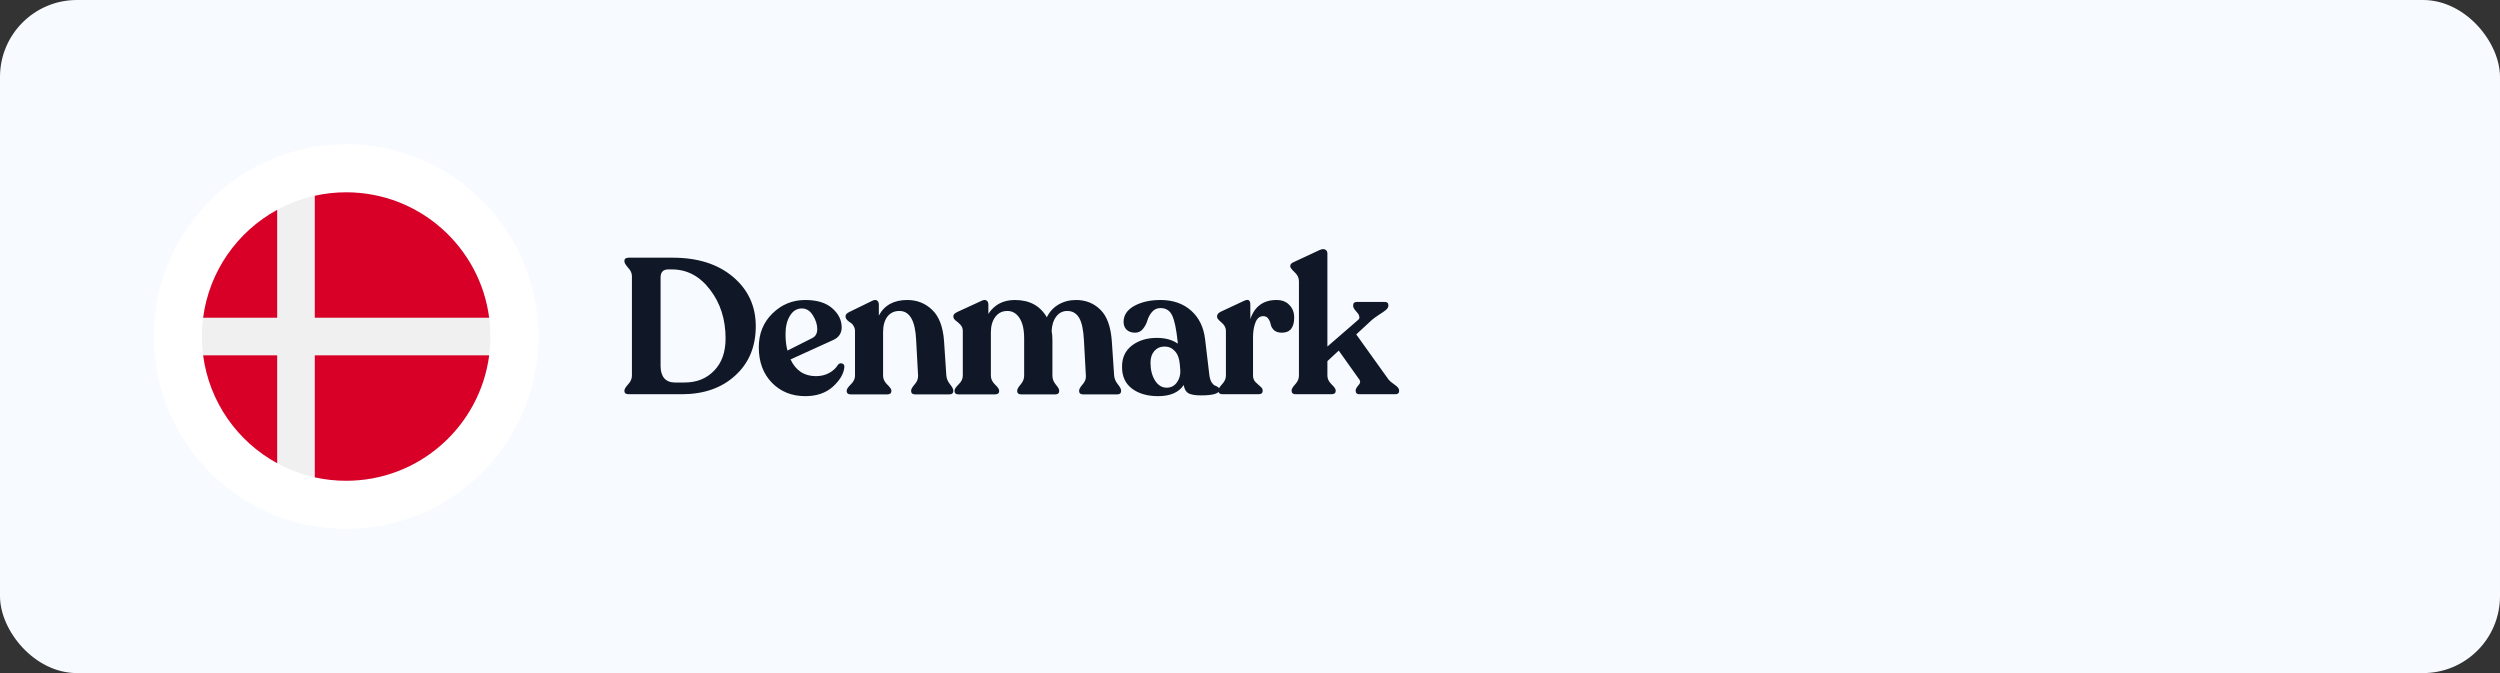 <svg width="260" height="70" viewBox="0 0 260 70" fill="none" xmlns="http://www.w3.org/2000/svg">
<rect x="0" y="0" width="260" height="70" fill="#333333" stroke="none"/>
<rect width="260" height="70" rx="8" fill="#F7FAFF"/>
<path d="M65.4 41C65.093 41 64.94 40.887 64.94 40.66V40.6C64.94 40.467 65.067 40.26 65.32 39.98C65.587 39.687 65.72 39.387 65.72 39.08V28.72C65.72 28.413 65.587 28.12 65.32 27.84C65.067 27.547 64.94 27.333 64.94 27.2V27.12C64.94 26.907 65.093 26.8 65.4 26.8H69.96C72.573 26.8 74.667 27.467 76.24 28.8C77.813 30.133 78.6 31.84 78.6 33.92C78.6 36.053 77.887 37.767 76.46 39.06C75.047 40.353 73.193 41 70.9 41H65.4ZM70.18 39.78H71.2C72.453 39.78 73.473 39.373 74.26 38.56C75.06 37.747 75.46 36.627 75.46 35.2C75.46 33.213 74.92 31.52 73.84 30.12C72.773 28.72 71.453 28.02 69.88 28.02H69.5C68.967 28.02 68.7 28.3 68.7 28.86V38.06C68.7 38.607 68.827 39.033 69.08 39.34C69.347 39.633 69.713 39.78 70.18 39.78ZM87.135 37.96C87.255 37.8 87.402 37.747 87.575 37.8C87.749 37.853 87.829 37.98 87.815 38.18C87.749 38.873 87.349 39.553 86.615 40.22C85.882 40.873 84.929 41.2 83.755 41.2C82.342 41.2 81.182 40.733 80.275 39.8C79.369 38.867 78.915 37.64 78.915 36.12C78.915 34.693 79.389 33.52 80.335 32.6C81.282 31.667 82.422 31.2 83.755 31.2C84.969 31.2 85.902 31.487 86.555 32.06C87.209 32.633 87.535 33.293 87.535 34.04C87.535 34.653 87.242 35.093 86.655 35.36L82.215 37.38C82.762 38.54 83.642 39.12 84.855 39.12C85.362 39.12 85.815 39.013 86.215 38.8C86.629 38.573 86.935 38.293 87.135 37.96ZM83.395 32.08C82.875 32.08 82.462 32.333 82.155 32.84C81.849 33.333 81.695 33.967 81.695 34.74C81.695 35.393 81.762 35.967 81.895 36.46L84.475 35.16C84.822 34.987 84.995 34.673 84.995 34.22C84.995 33.767 84.849 33.3 84.555 32.82C84.262 32.327 83.875 32.08 83.395 32.08ZM98.419 39.06C98.446 39.38 98.573 39.68 98.799 39.96C99.026 40.24 99.139 40.453 99.139 40.6V40.68C99.139 40.907 98.986 41.02 98.68 41.02H95.219C94.913 41.02 94.76 40.907 94.76 40.68V40.6C94.76 40.467 94.879 40.26 95.12 39.98C95.373 39.7 95.493 39.393 95.48 39.06L95.279 35.36C95.186 33.347 94.606 32.34 93.54 32.34C93.006 32.34 92.586 32.54 92.279 32.94C91.986 33.34 91.84 33.873 91.84 34.54V39.08C91.84 39.4 91.98 39.7 92.26 39.98C92.553 40.26 92.7 40.467 92.7 40.6V40.68C92.7 40.907 92.546 41.02 92.24 41.02H88.519C88.213 41.02 88.059 40.907 88.059 40.68V40.6C88.059 40.467 88.2 40.26 88.48 39.98C88.773 39.7 88.919 39.4 88.919 39.08V34.42C88.919 34.22 88.866 34.04 88.76 33.88C88.666 33.72 88.553 33.607 88.419 33.54C88.299 33.46 88.186 33.367 88.079 33.26C87.986 33.153 87.939 33.047 87.939 32.94V32.86C87.939 32.713 88.073 32.573 88.34 32.44L90.719 31.28C90.946 31.173 91.113 31.167 91.219 31.26C91.34 31.34 91.4 31.487 91.4 31.7V32.82C91.973 31.74 92.96 31.2 94.359 31.2C95.373 31.2 96.233 31.54 96.939 32.22C97.659 32.9 98.073 33.98 98.18 35.46L98.419 39.06ZM115.871 39.06C115.897 39.38 116.024 39.68 116.251 39.96C116.477 40.24 116.591 40.453 116.591 40.6V40.68C116.591 40.907 116.444 41.02 116.151 41.02H112.691C112.384 41.02 112.231 40.907 112.231 40.68V40.6C112.231 40.467 112.351 40.26 112.591 39.98C112.844 39.7 112.957 39.4 112.931 39.08L112.731 35.42C112.677 34.313 112.511 33.527 112.231 33.06C111.951 32.58 111.537 32.34 110.991 32.34C110.524 32.34 110.144 32.533 109.851 32.92C109.557 33.307 109.397 33.807 109.371 34.42C109.424 34.687 109.451 35.007 109.451 35.38V39.08C109.451 39.4 109.564 39.7 109.791 39.98C110.031 40.26 110.151 40.467 110.151 40.6V40.68C110.151 40.907 110.004 41.02 109.711 41.02H106.251C105.944 41.02 105.791 40.907 105.791 40.68V40.6C105.791 40.467 105.911 40.26 106.151 39.98C106.391 39.7 106.511 39.4 106.511 39.08V35.18C106.511 34.273 106.351 33.573 106.031 33.08C105.711 32.587 105.291 32.34 104.771 32.34C104.237 32.34 103.817 32.547 103.511 32.96C103.204 33.373 103.051 33.907 103.051 34.56V39.08C103.051 39.4 103.191 39.7 103.471 39.98C103.764 40.26 103.911 40.467 103.911 40.6V40.68C103.911 40.907 103.757 41.02 103.451 41.02H99.731C99.424 41.02 99.271 40.907 99.271 40.68V40.6C99.271 40.467 99.411 40.26 99.691 39.98C99.984 39.7 100.131 39.4 100.131 39.08V34.42C100.131 34.167 100.051 33.953 99.891 33.78C99.731 33.607 99.564 33.46 99.391 33.34C99.231 33.207 99.151 33.073 99.151 32.94V32.86C99.151 32.713 99.291 32.573 99.571 32.44L102.091 31.28C102.317 31.173 102.491 31.167 102.611 31.26C102.731 31.34 102.791 31.487 102.791 31.7V32.64C103.417 31.68 104.337 31.2 105.551 31.2C107.071 31.2 108.177 31.8 108.871 33C109.137 32.44 109.537 32 110.071 31.68C110.617 31.36 111.231 31.2 111.911 31.2C112.924 31.2 113.771 31.54 114.451 32.22C115.131 32.887 115.524 33.98 115.631 35.5L115.871 39.06ZM125.772 39C125.812 39.307 125.886 39.553 125.992 39.74C126.112 39.927 126.232 40.047 126.352 40.1C126.472 40.14 126.579 40.193 126.672 40.26C126.766 40.327 126.812 40.42 126.812 40.54C126.812 40.927 126.172 41.12 124.892 41.12C124.306 41.12 123.872 41.047 123.592 40.9C123.326 40.74 123.166 40.453 123.112 40.04C122.592 40.813 121.706 41.2 120.452 41.2C119.332 41.2 118.426 40.94 117.732 40.42C117.039 39.9 116.692 39.153 116.692 38.18C116.679 37.22 117.019 36.473 117.712 35.94C118.406 35.407 119.272 35.14 120.312 35.14C121.192 35.14 121.919 35.34 122.492 35.74L122.472 35.5C122.339 34.233 122.152 33.34 121.912 32.82C121.672 32.3 121.266 32.04 120.692 32.04C120.332 32.04 120.039 32.173 119.812 32.44C119.586 32.707 119.426 33 119.332 33.32C119.239 33.64 119.086 33.933 118.872 34.2C118.659 34.467 118.386 34.6 118.052 34.6C117.692 34.6 117.399 34.5 117.172 34.3C116.959 34.087 116.852 33.813 116.852 33.48C116.852 32.787 117.219 32.233 117.952 31.82C118.699 31.407 119.612 31.2 120.692 31.2C121.986 31.2 123.046 31.567 123.872 32.3C124.699 33.033 125.186 34.033 125.332 35.3L125.772 39ZM121.332 40.32C121.772 40.32 122.126 40.14 122.392 39.78C122.659 39.407 122.779 38.987 122.752 38.52L122.692 37.82C122.639 37.247 122.466 36.807 122.172 36.5C121.892 36.193 121.539 36.04 121.112 36.04C120.686 36.04 120.332 36.193 120.052 36.5C119.786 36.807 119.652 37.213 119.652 37.72C119.652 38.44 119.806 39.053 120.112 39.56C120.432 40.067 120.839 40.32 121.332 40.32ZM132.755 31.2C133.328 31.2 133.775 31.373 134.095 31.72C134.428 32.053 134.595 32.487 134.595 33.02C134.595 34.073 134.168 34.6 133.315 34.6C132.968 34.6 132.695 34.513 132.495 34.34C132.308 34.153 132.195 33.953 132.155 33.74C132.115 33.527 132.035 33.333 131.915 33.16C131.795 32.973 131.615 32.88 131.375 32.88C131.015 32.88 130.748 33.093 130.575 33.52C130.402 33.947 130.315 34.467 130.315 35.08V39.08C130.315 39.32 130.395 39.533 130.555 39.72C130.728 39.893 130.895 40.047 131.055 40.18C131.228 40.313 131.315 40.447 131.315 40.58V40.66C131.315 40.887 131.168 41 130.875 41H127.175C126.868 41 126.715 40.887 126.715 40.66V40.58C126.715 40.447 126.842 40.24 127.095 39.96C127.362 39.68 127.495 39.387 127.495 39.08V34.4C127.495 34.08 127.342 33.793 127.035 33.54C126.728 33.287 126.575 33.093 126.575 32.96V32.88C126.575 32.693 126.715 32.533 126.995 32.4L129.395 31.28C129.822 31.08 130.035 31.213 130.035 31.68V33.18C130.488 31.86 131.395 31.2 132.755 31.2ZM144.429 39.5C144.509 39.607 144.709 39.773 145.029 40C145.349 40.213 145.509 40.413 145.509 40.6V40.66C145.509 40.887 145.376 41 145.109 41H141.389C141.123 41 140.989 40.88 140.989 40.64V40.6C140.989 40.467 141.083 40.293 141.269 40.08C141.469 39.867 141.509 39.673 141.389 39.5L139.229 36.46L138.049 37.56V39.08C138.049 39.387 138.189 39.68 138.469 39.96C138.763 40.24 138.909 40.447 138.909 40.58V40.66C138.909 40.887 138.756 41 138.449 41H134.769C134.476 41 134.329 40.887 134.329 40.66V40.58C134.329 40.447 134.456 40.24 134.709 39.96C134.963 39.68 135.089 39.387 135.089 39.08V29.24C135.089 28.893 134.936 28.58 134.629 28.3C134.336 28.02 134.189 27.827 134.189 27.72V27.64C134.189 27.48 134.323 27.347 134.589 27.24L137.249 26C137.489 25.893 137.683 25.88 137.829 25.96C137.976 26.04 138.049 26.173 138.049 26.36V36.04L141.209 33.3C141.356 33.193 141.409 33.067 141.369 32.92C141.343 32.773 141.283 32.653 141.189 32.56C141.096 32.453 140.996 32.333 140.889 32.2C140.783 32.053 140.729 31.927 140.729 31.82V31.74C140.729 31.513 140.863 31.4 141.129 31.4H143.989C144.256 31.4 144.389 31.507 144.389 31.72V31.8C144.389 31.947 144.303 32.093 144.129 32.24C143.969 32.373 143.729 32.54 143.409 32.74C143.103 32.94 142.856 33.12 142.669 33.28L141.049 34.78L144.429 39.5Z" fill="#101828"/>
<circle cx="36" cy="35" r="20" fill="white"/>
<g clip-path="url(#clip0_7014_5025)">
<path d="M36 50C44.284 50 51 43.284 51 35C51 26.716 44.284 20 36 20C27.716 20 21 26.716 21 35C21 43.284 27.716 50 36 50Z" fill="#F0F0F0"/>
<path d="M32.739 33.044H50.873C49.914 25.684 43.621 20 36 20C34.88 20 33.789 20.124 32.739 20.357V33.044H32.739Z" fill="#D80027"/>
<path d="M28.826 33.043V21.824C24.707 24.071 21.759 28.193 21.127 33.043H28.826V33.043Z" fill="#D80027"/>
<path d="M28.826 36.956H21.127C21.759 41.807 24.707 45.929 28.826 48.176L28.826 36.956Z" fill="#D80027"/>
<path d="M32.739 36.957V49.644C33.789 49.876 34.88 50 36 50C43.621 50 49.914 44.316 50.873 36.956H32.739V36.957Z" fill="#D80027"/>
</g>
<defs>
<clipPath id="clip0_7014_5025">
<rect width="30" height="30" fill="white" transform="translate(21 20)"/>
</clipPath>
</defs>
</svg>
